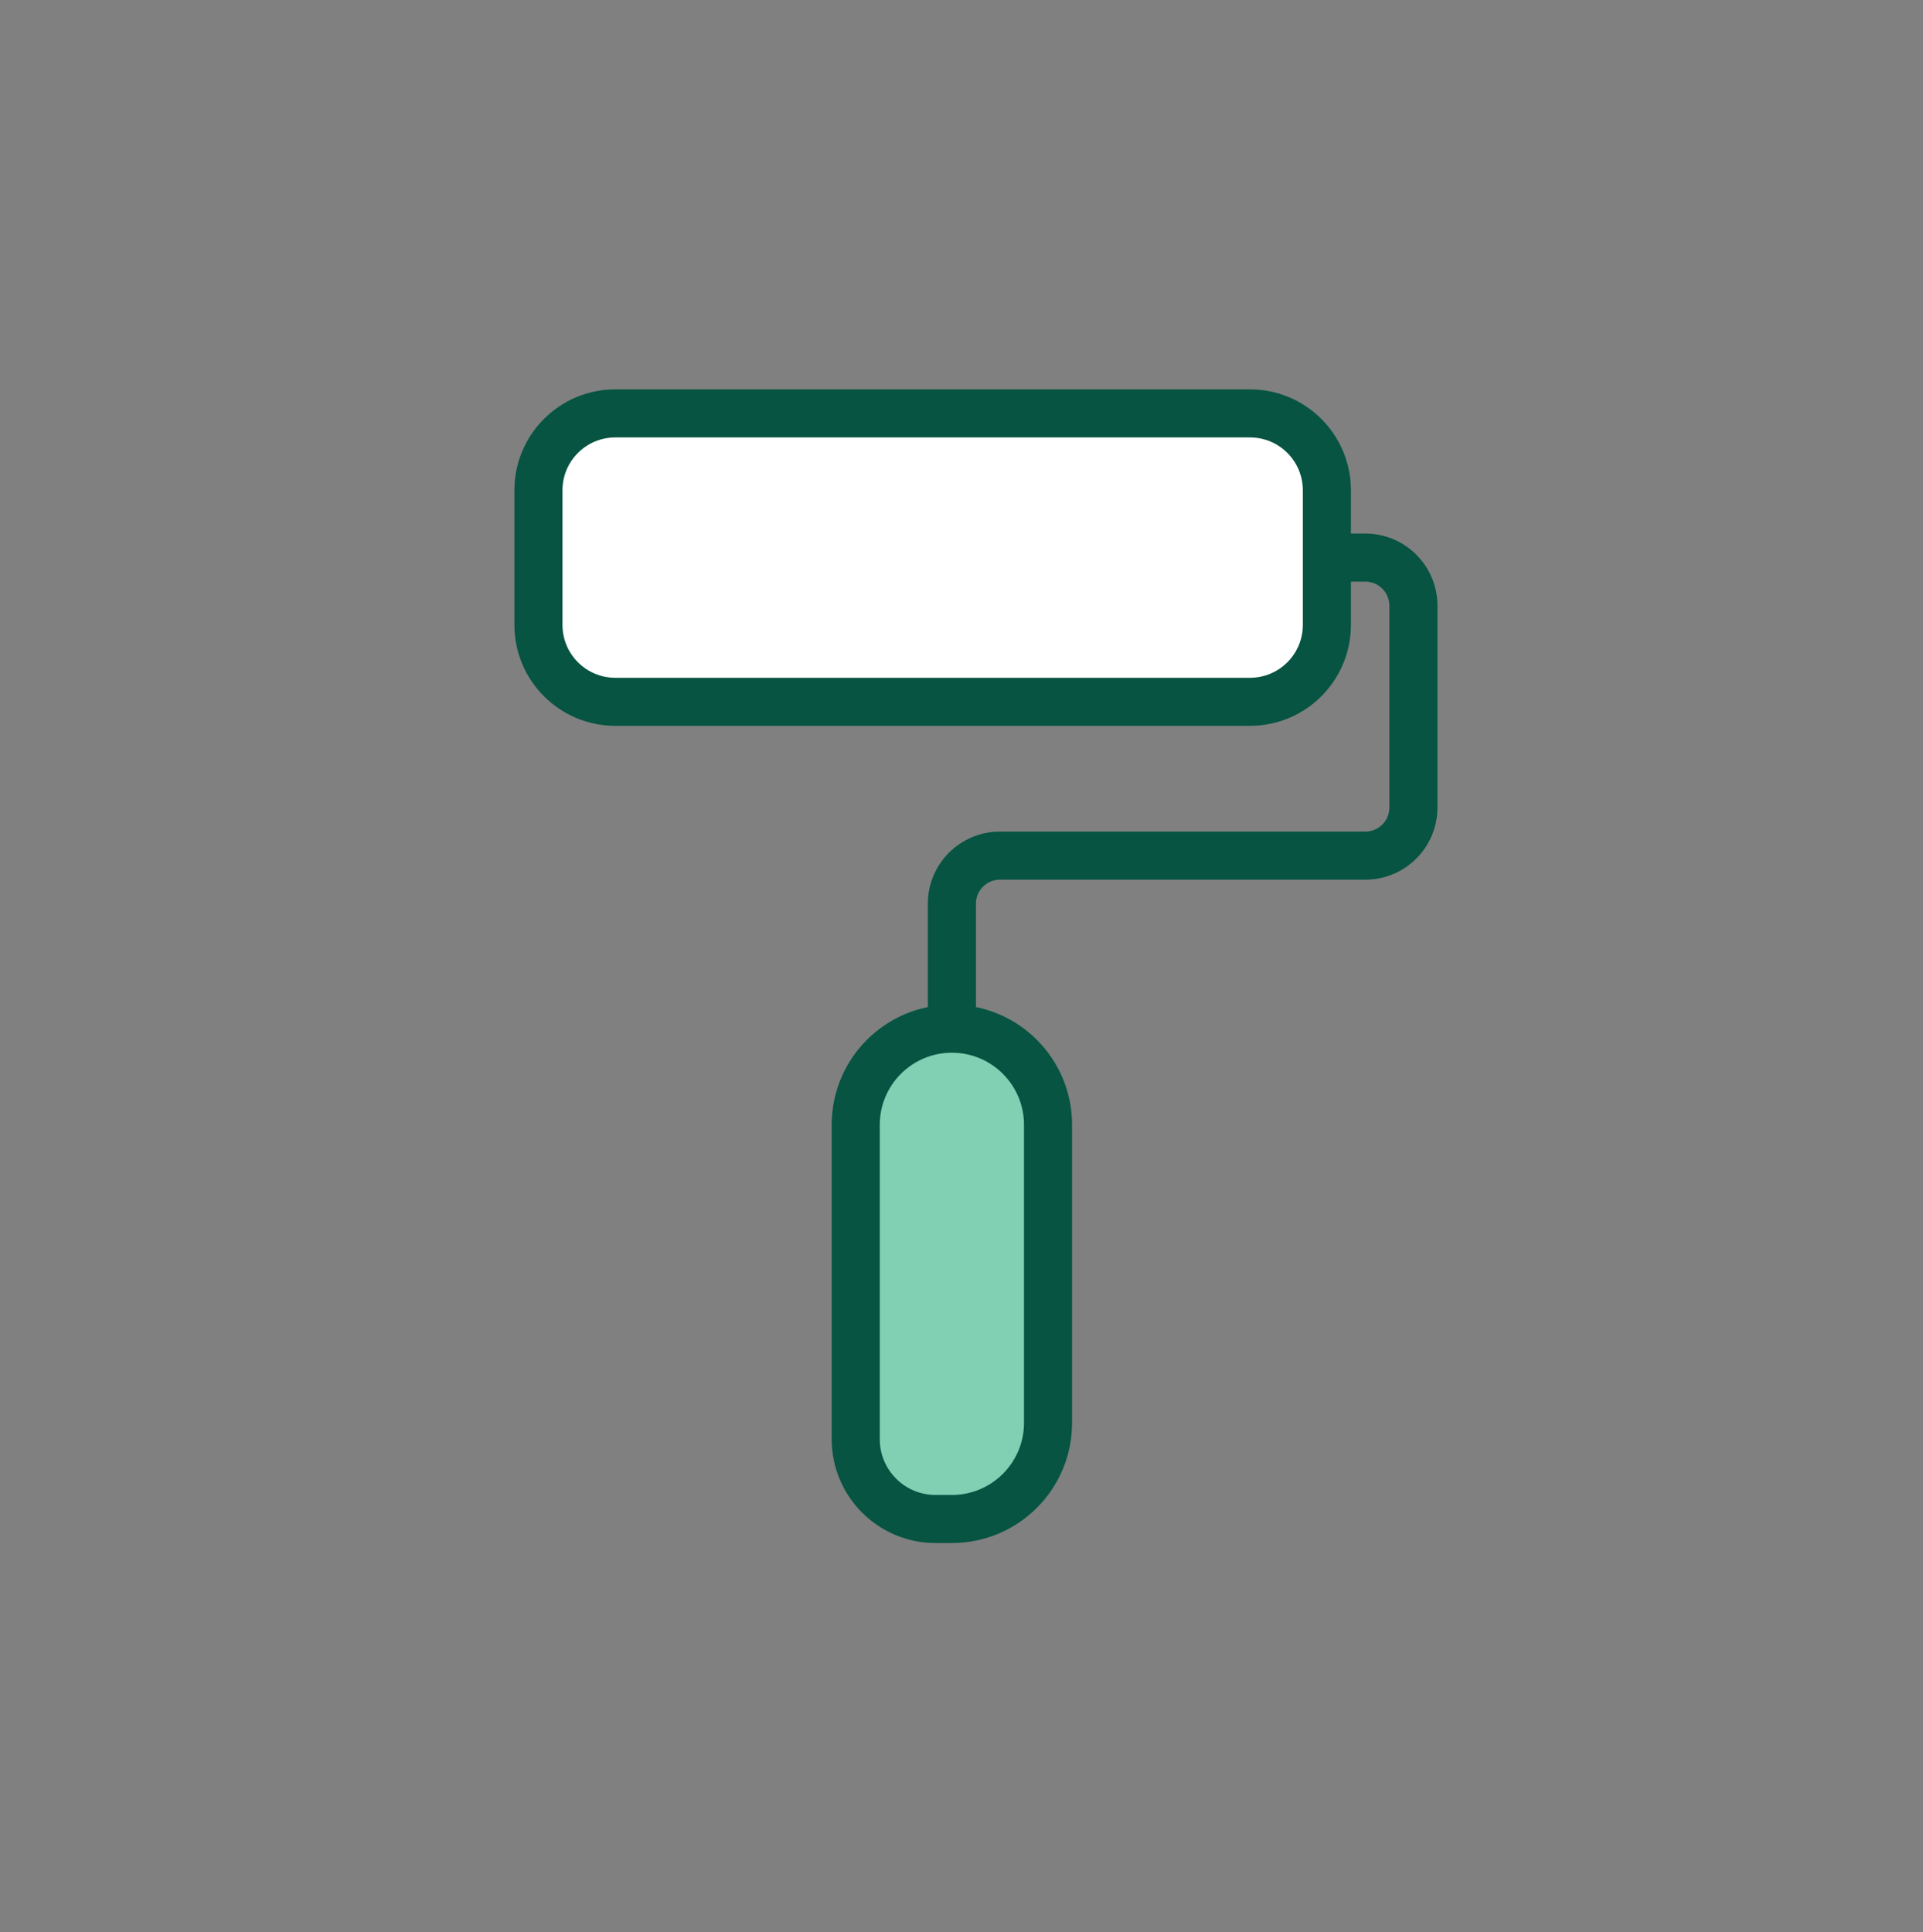 <svg width="200" height="201" viewBox="0 0 200 201" fill="none" xmlns="http://www.w3.org/2000/svg">
<rect x="0" y="0" width="200" height="201" fill="#808080" stroke="none"/>
<path d="M64 43L130 43C134.418 43 138 46.582 138 51L138 65C138 69.418 134.418 73 130 73L64 73C59.582 73 56 69.418 56 65L56 51C56 46.582 59.582 43 64 43Z" fill="white"/>
<path fill-rule="evenodd" clip-rule="evenodd" d="M64 75.5C58.201 75.5 53.5 70.799 53.5 65L53.5 51C53.5 45.201 58.201 40.5 64 40.5L130 40.5C135.799 40.5 140.5 45.201 140.5 51L140.5 65C140.5 70.799 135.799 75.5 130 75.5L64 75.5ZM58.5 65C58.5 68.037 60.962 70.5 64 70.5L130 70.5C133.038 70.5 135.5 68.038 135.5 65L135.5 51C135.5 47.962 133.038 45.5 130 45.5L64 45.5C60.962 45.5 58.5 47.962 58.5 51L58.5 65Z" fill="#065441"/>
<path fill-rule="evenodd" clip-rule="evenodd" d="M142 60.5H138V55.5H142C146.142 55.5 149.5 58.858 149.5 63V84C149.5 88.142 146.142 91.5 142 91.5H104C102.619 91.5 101.5 92.619 101.5 94V106H96.5V94C96.5 89.858 99.858 86.5 104 86.5H142C143.381 86.5 144.5 85.381 144.5 84V63C144.5 61.619 143.381 60.5 142 60.5Z" fill="#065441"/>
<path d="M89 117C89 111.477 93.477 107 99 107C104.523 107 109 111.477 109 117V148C109 153.523 104.523 158 99 158H97.298C92.715 158 89 154.285 89 149.702L89 117Z" fill="#81D0B4"/>
<path fill-rule="evenodd" clip-rule="evenodd" d="M99 109.5C94.858 109.5 91.5 112.858 91.5 117L91.5 149.702C91.5 152.904 94.096 155.5 97.298 155.5H99C103.142 155.5 106.5 152.142 106.5 148V117C106.5 112.858 103.142 109.5 99 109.5ZM97.298 160.5C91.335 160.5 86.5 155.666 86.5 149.702L86.5 117C86.5 110.096 92.096 104.5 99 104.5C105.904 104.5 111.5 110.096 111.5 117V148C111.5 154.904 105.904 160.5 99 160.5H97.298Z" fill="#065441"/>
</svg>
